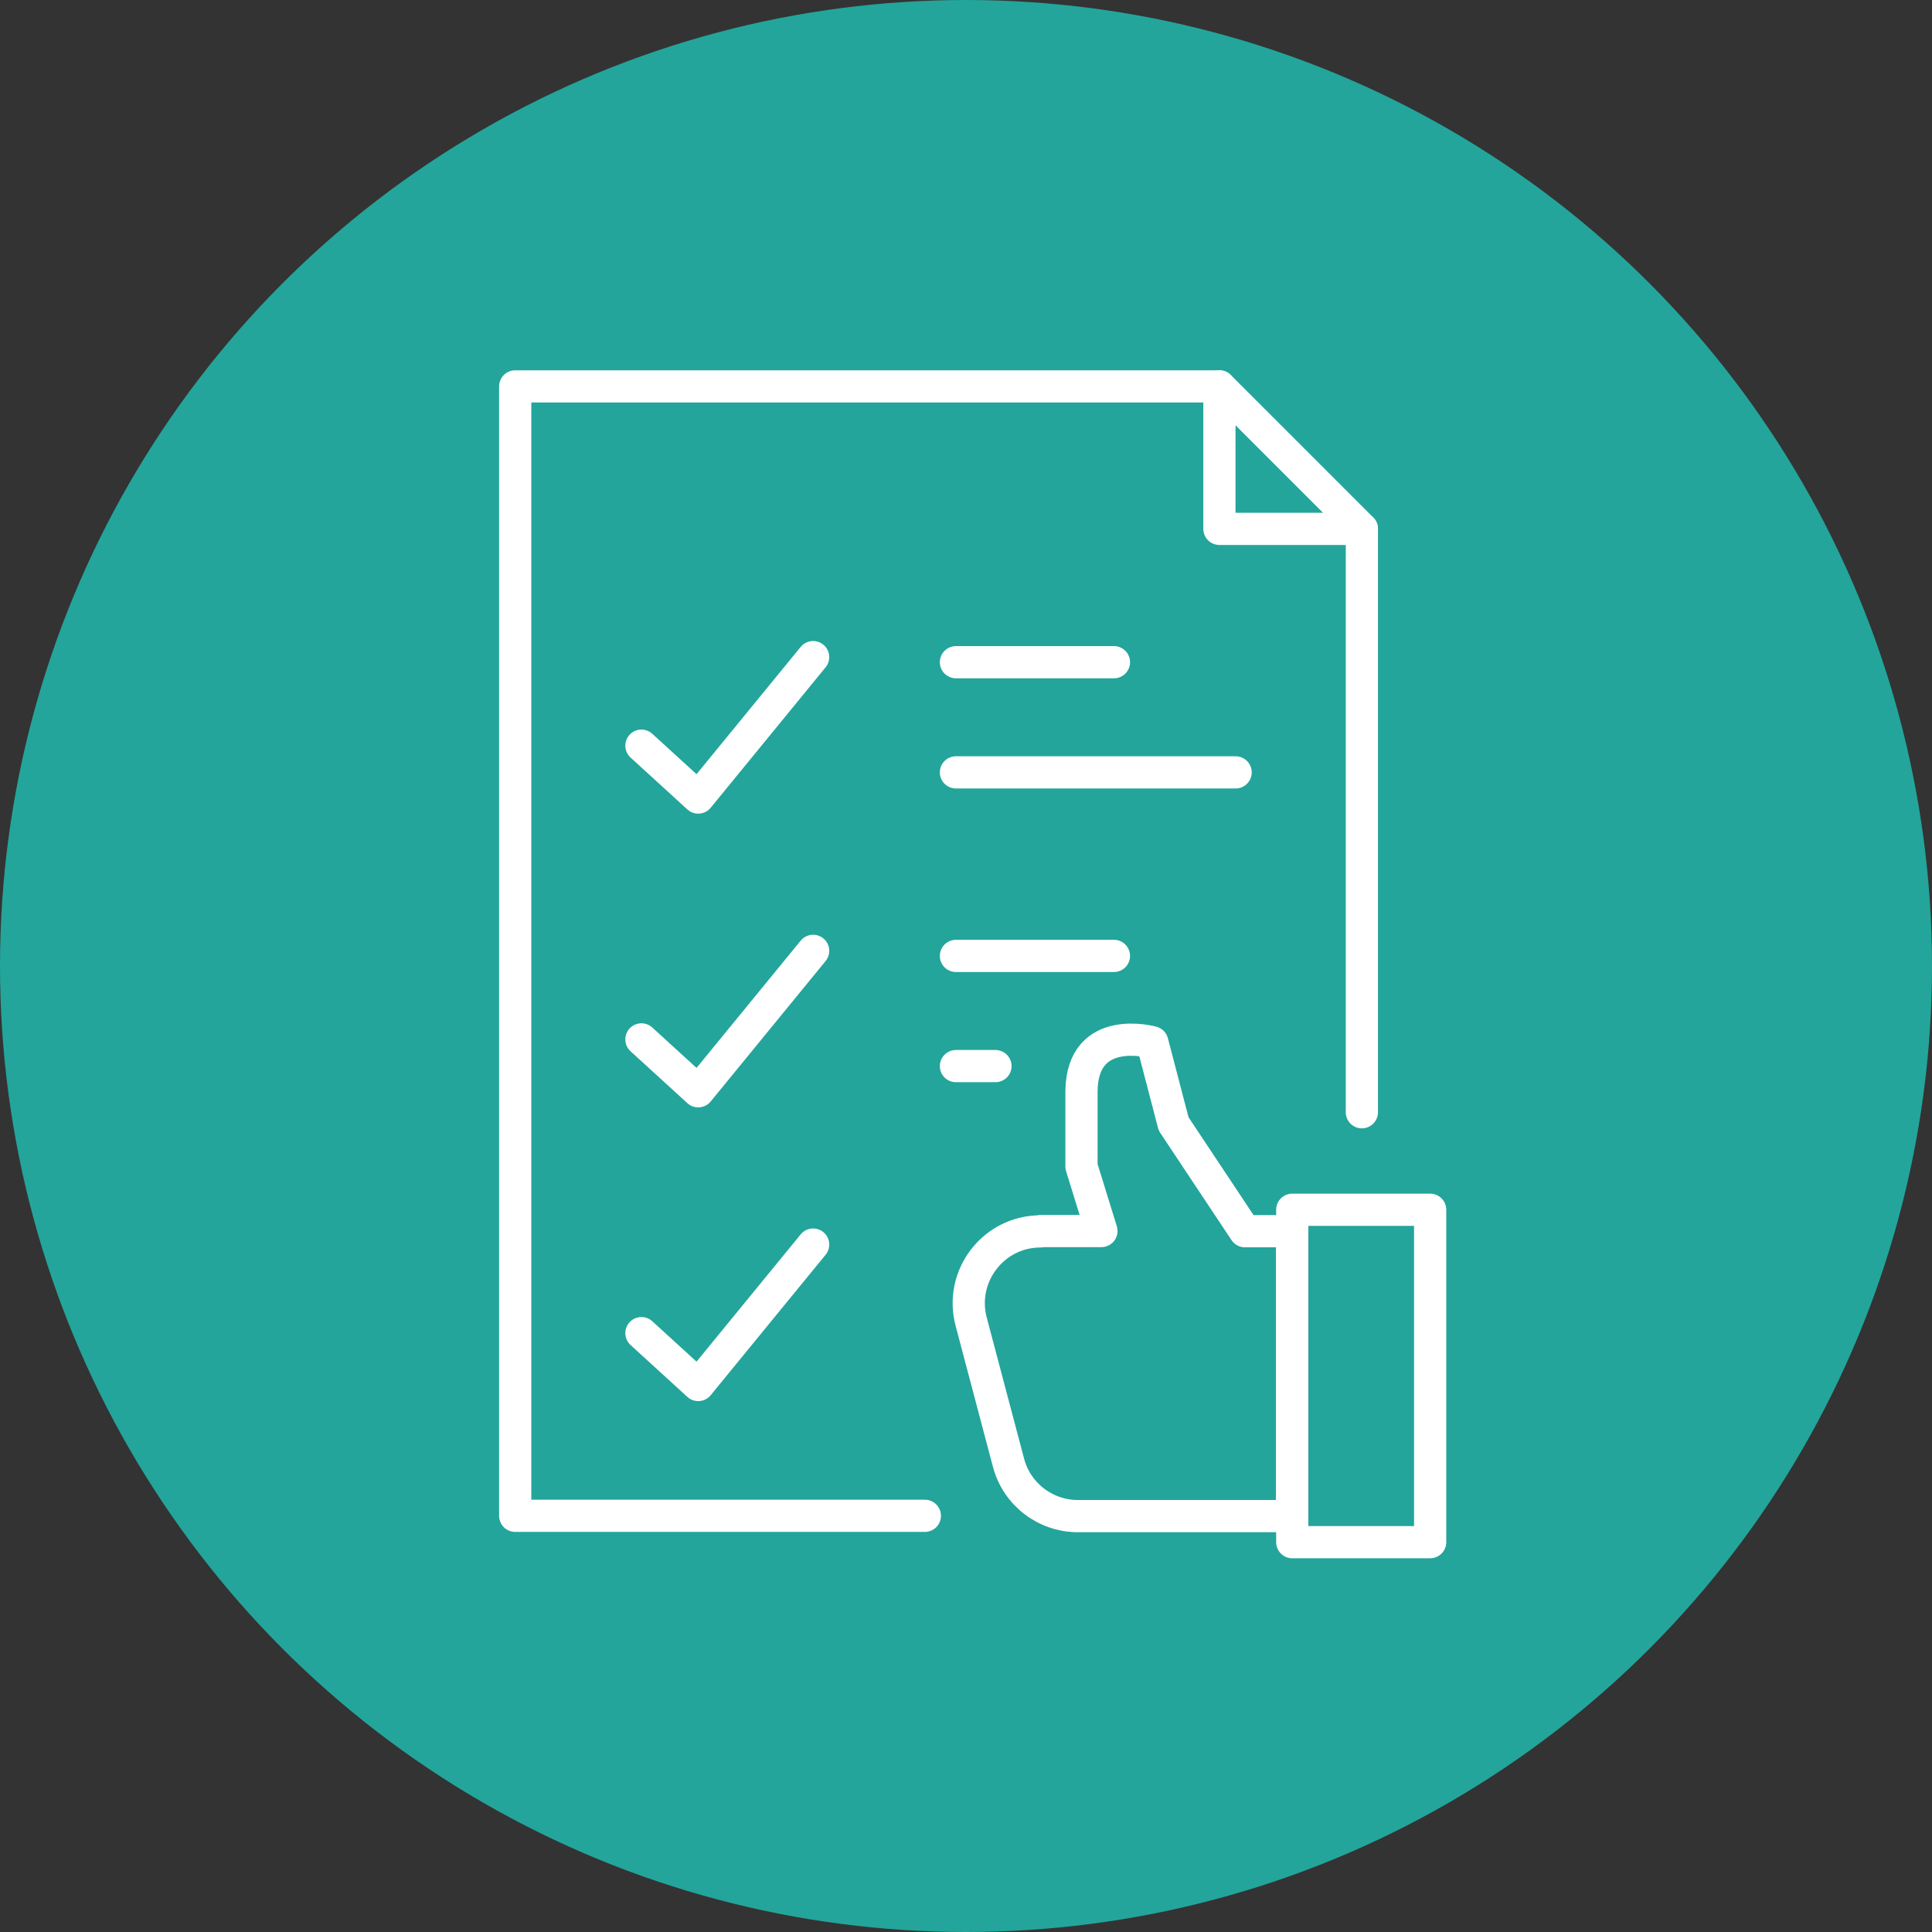 <svg width="90" height="90" viewBox="0 0 90 90" fill="none" xmlns="http://www.w3.org/2000/svg">
<rect x="0" y="0" width="90" height="90" fill="#333333" stroke="none"/>
<circle cx="45" cy="45" r="45" fill="#23A59B"/>
<path d="M60.198 71.84H66.622V56.355H60.198V71.84Z" stroke="white" stroke-width="1.5" stroke-linecap="round" stroke-linejoin="round"/>
<path d="M48.483 57.346H51.309L50.38 54.339V50.812C50.428 47.647 53.679 48.553 53.679 48.553L54.671 52.355L57.993 57.354H60.19V70.627H50.215C48.696 70.627 47.365 69.604 46.98 68.139L45.24 61.566C44.681 59.44 46.279 57.362 48.475 57.362L48.483 57.346Z" stroke="white" stroke-width="1.5" stroke-linecap="round" stroke-linejoin="round"/>
<path d="M63.441 24.637V51.813" stroke="white" stroke-width="1.5" stroke-linecap="round" stroke-linejoin="round"/>
<path d="M43.083 70.612H24V18H56.805" stroke="white" stroke-width="1.5" stroke-linecap="round" stroke-linejoin="round"/>
<path d="M29.88 34.736L32.526 37.153L37.879 30.611" stroke="white" stroke-width="1.5" stroke-linecap="round" stroke-linejoin="round"/>
<path d="M44.531 35.98H57.56" stroke="white" stroke-width="1.5" stroke-linecap="round" stroke-linejoin="round"/>
<path d="M44.531 30.848H51.892" stroke="white" stroke-width="1.5" stroke-linecap="round" stroke-linejoin="round"/>
<path d="M29.88 48.419L32.526 50.836L37.879 44.294" stroke="white" stroke-width="1.5" stroke-linecap="round" stroke-linejoin="round"/>
<path d="M44.531 49.663H46.373" stroke="white" stroke-width="1.5" stroke-linecap="round" stroke-linejoin="round"/>
<path d="M44.531 44.53H51.892" stroke="white" stroke-width="1.5" stroke-linecap="round" stroke-linejoin="round"/>
<path d="M29.88 62.102L32.526 64.519L37.879 57.977" stroke="white" stroke-width="1.5" stroke-linecap="round" stroke-linejoin="round"/>
<path d="M63.441 24.637H56.805V18L63.441 24.637Z" stroke="white" stroke-width="1.5" stroke-linecap="round" stroke-linejoin="round"/>
</svg>
